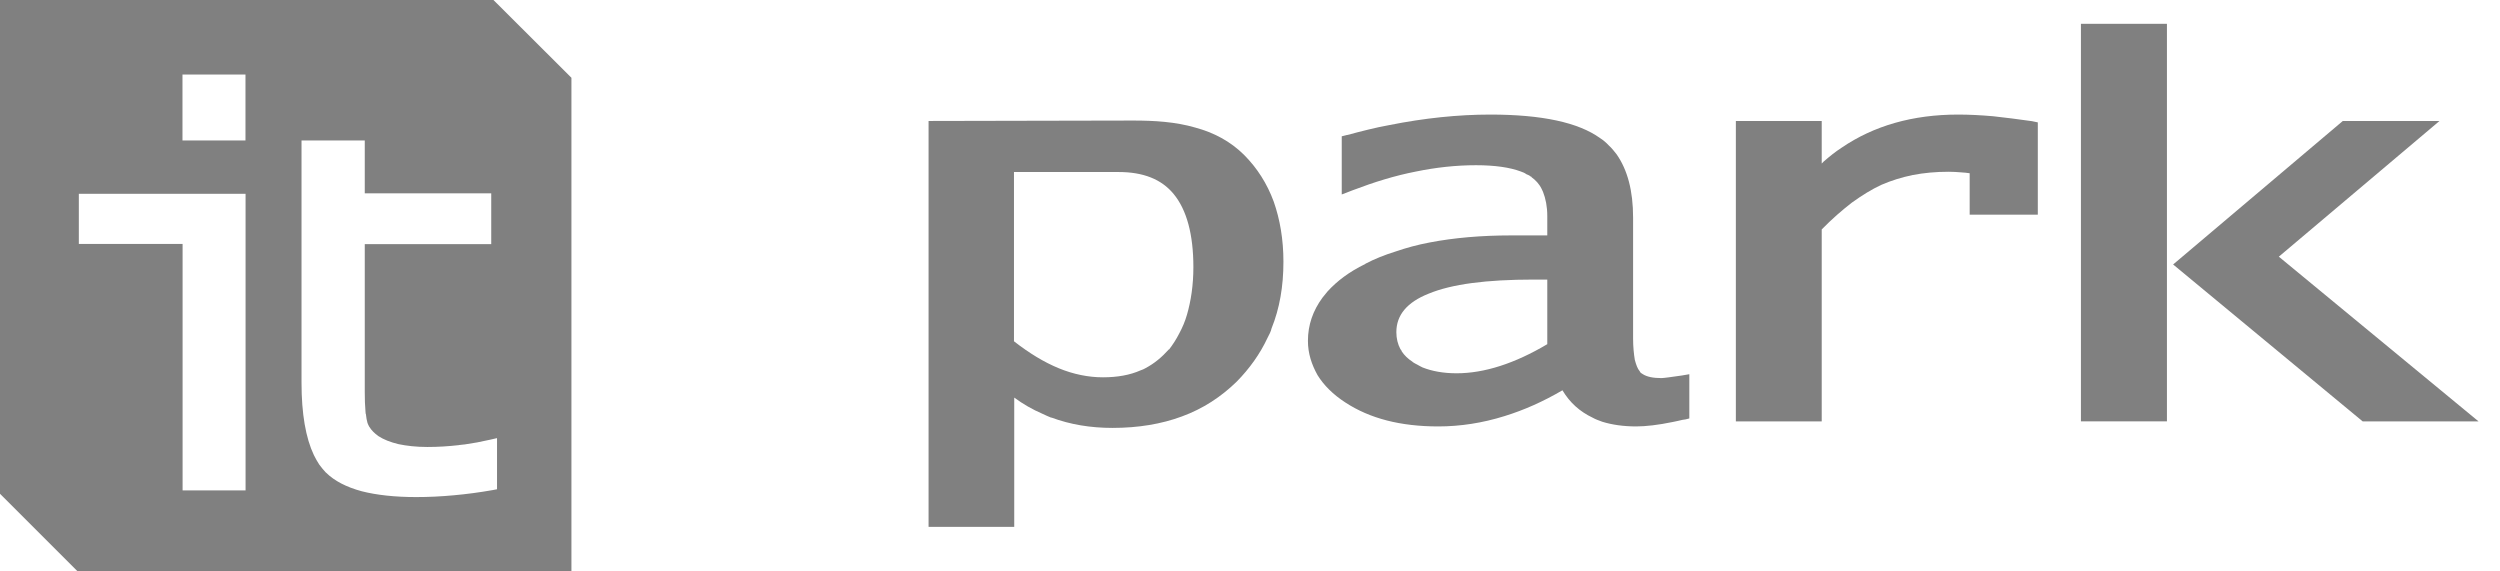 <svg width="105" height="24" viewBox="0 0 105 24" fill="none" xmlns="http://www.w3.org/2000/svg">
<path fill-rule="evenodd" clip-rule="evenodd" d="M20.725 0L24 3.266V24H3.263L0 20.738V0H20.725ZM7.664 5.666V3.361V3.131H7.898H10.082H10.31V3.361V5.666V5.899H10.082H7.898H7.664V5.666ZM20.68 20.586C20.133 20.682 19.592 20.754 19.059 20.802C18.512 20.853 17.988 20.877 17.479 20.877C16.578 20.877 15.811 20.791 15.19 20.632C14.548 20.458 14.046 20.199 13.695 19.852H13.691C13.6 19.754 13.504 19.643 13.411 19.515C13.329 19.393 13.256 19.259 13.183 19.114C12.841 18.395 12.664 17.38 12.664 16.071V9.989V8.359V5.899H15.32V8.12H20.395H20.632V8.359V10.024V10.254H20.395H15.32V16.422V16.447C15.32 16.776 15.329 17.051 15.35 17.276L15.358 17.38H15.366C15.38 17.542 15.409 17.67 15.435 17.765C15.444 17.792 15.455 17.823 15.471 17.85C15.481 17.875 15.499 17.9 15.511 17.927L15.515 17.929C15.597 18.069 15.726 18.196 15.891 18.316C16.113 18.461 16.398 18.573 16.736 18.654C17.076 18.725 17.479 18.773 17.942 18.773H17.957C18.395 18.773 18.839 18.745 19.278 18.695V18.692L19.495 18.668V18.67C19.855 18.62 20.221 18.552 20.587 18.467L20.875 18.401V18.695V20.352V20.549L20.68 20.586H20.68ZM7.669 20.367V10.245H3.546H3.311V10.011V8.376V8.141H3.546H10.082H10.314V8.376V20.367V20.597H10.082H7.903H7.669V20.367Z" fill="#808080"/>
<path fill-rule="evenodd" clip-rule="evenodd" d="M47.6 5.063C48.473 5.063 49.371 5.115 50.205 5.359C50.98 5.569 51.665 5.928 52.246 6.5C52.802 7.058 53.217 7.709 53.496 8.467C53.757 9.209 53.904 10.054 53.904 10.993C53.904 12.027 53.744 12.956 53.404 13.796C53.379 13.922 53.307 14.051 53.235 14.192C52.919 14.87 52.477 15.482 51.948 16.022C51.286 16.669 50.528 17.166 49.639 17.491C48.779 17.81 47.804 17.972 46.724 17.972C45.804 17.972 44.953 17.832 44.156 17.536V17.544C44.042 17.491 43.908 17.446 43.789 17.382C43.359 17.196 42.973 16.975 42.598 16.699V22.129H39V5.081C41.864 5.081 44.738 5.063 47.6 5.063L47.6 5.063ZM42.587 14.334C43.227 14.833 43.851 15.213 44.47 15.467C45.089 15.722 45.719 15.847 46.322 15.847H46.329C46.926 15.847 47.46 15.753 47.903 15.555C47.984 15.529 48.063 15.494 48.112 15.462C48.489 15.262 48.801 14.999 49.088 14.678H49.102C49.26 14.471 49.4 14.256 49.527 14.007C49.657 13.768 49.773 13.499 49.854 13.214C50.019 12.641 50.122 11.979 50.122 11.219C50.122 9.845 49.841 8.814 49.295 8.15C48.783 7.527 48.017 7.225 46.983 7.225H42.587V14.334L42.587 14.334Z" fill="#808080"/>
<path fill-rule="evenodd" clip-rule="evenodd" d="M98.398 5.081H102.459L95.711 10.78L104.098 17.698H99.232L91.271 11.108L98.398 5.081Z" fill="#808080"/>
<path fill-rule="evenodd" clip-rule="evenodd" d="M87.399 17.46V1H91.011V17.46V17.697H90.68H87.712H87.399V17.46Z" fill="#808080"/>
<path fill-rule="evenodd" clip-rule="evenodd" d="M72.906 5.081H76.512V6.869L76.595 6.784C76.839 6.573 77.083 6.374 77.35 6.202C78.702 5.281 80.333 4.812 82.241 4.812C82.693 4.812 83.178 4.836 83.71 4.882C84.212 4.937 84.761 5.006 85.343 5.089L85.588 5.14V5.328V8.778V9.015H85.263H83.04H82.726V8.778V7.276C82.627 7.261 82.486 7.245 82.377 7.24C82.201 7.225 82.019 7.214 81.848 7.214C81.297 7.214 80.806 7.261 80.333 7.351C79.866 7.448 79.433 7.583 79.018 7.763C78.612 7.951 78.207 8.202 77.774 8.513C77.366 8.831 76.933 9.203 76.512 9.637V17.698H72.906V5.081L72.906 5.081Z" fill="#808080"/>
<path fill-rule="evenodd" clip-rule="evenodd" d="M65.623 16.392C64.822 16.861 64.011 17.224 63.188 17.477C62.266 17.765 61.334 17.91 60.41 17.91C58.818 17.91 57.536 17.577 56.509 16.907C55.984 16.567 55.598 16.178 55.337 15.756C55.089 15.312 54.933 14.844 54.933 14.318V14.315C54.933 13.651 55.142 13.048 55.545 12.501C55.612 12.416 55.682 12.337 55.756 12.241C56.149 11.808 56.667 11.415 57.341 11.087L57.35 11.076C57.725 10.879 58.156 10.705 58.612 10.564C59.053 10.412 59.532 10.281 60.045 10.184C61.071 9.987 62.212 9.887 63.474 9.887H64.986V9.09V9.074C64.986 8.68 64.918 8.337 64.806 8.057C64.784 8.007 64.762 7.972 64.747 7.931C64.644 7.72 64.488 7.559 64.324 7.442V7.422H64.299C64.253 7.377 64.178 7.341 64.101 7.313C64.046 7.265 63.95 7.229 63.871 7.202C63.419 7.032 62.789 6.939 61.99 6.939C61.154 6.939 60.306 7.032 59.465 7.206C58.588 7.377 57.725 7.644 56.823 7.987L56.353 8.168V7.781V5.89V5.725L56.575 5.669H56.588C56.9 5.591 57.192 5.503 57.462 5.444C57.76 5.367 58.052 5.311 58.349 5.254C59.825 4.959 61.246 4.812 62.587 4.812C64.762 4.812 66.292 5.143 67.207 5.803C67.344 5.89 67.462 5.993 67.572 6.111C67.699 6.225 67.791 6.348 67.897 6.48C68.355 7.135 68.59 8.013 68.59 9.139V14.216C68.59 14.581 68.623 14.87 68.662 15.114C68.72 15.325 68.775 15.485 68.869 15.593C68.88 15.616 68.896 15.645 68.917 15.663C68.961 15.681 68.979 15.71 69.01 15.722C69.178 15.825 69.424 15.88 69.784 15.88C69.848 15.88 69.967 15.862 70.094 15.847C70.241 15.83 70.423 15.802 70.636 15.771L70.952 15.717V17.574C70.849 17.609 70.748 17.624 70.656 17.635C70.511 17.667 70.399 17.698 70.252 17.724C69.646 17.851 69.112 17.91 68.72 17.91C68.186 17.91 67.708 17.841 67.297 17.714C67.146 17.658 67.005 17.609 66.9 17.547C66.347 17.286 65.93 16.907 65.623 16.392L65.623 16.392ZM64.986 14.455V11.742H64.418C62.422 11.742 60.967 11.933 59.995 12.337C59.104 12.693 58.647 13.226 58.647 13.949V13.952C58.647 14.217 58.706 14.455 58.816 14.663C58.845 14.688 58.862 14.719 58.877 14.763C58.985 14.926 59.132 15.07 59.33 15.197V15.204C59.389 15.248 59.465 15.282 59.532 15.318C59.597 15.362 59.675 15.392 59.746 15.432C60.142 15.589 60.62 15.678 61.178 15.678C62.345 15.678 63.627 15.263 64.986 14.455Z" fill="#808080"/>
</svg>
